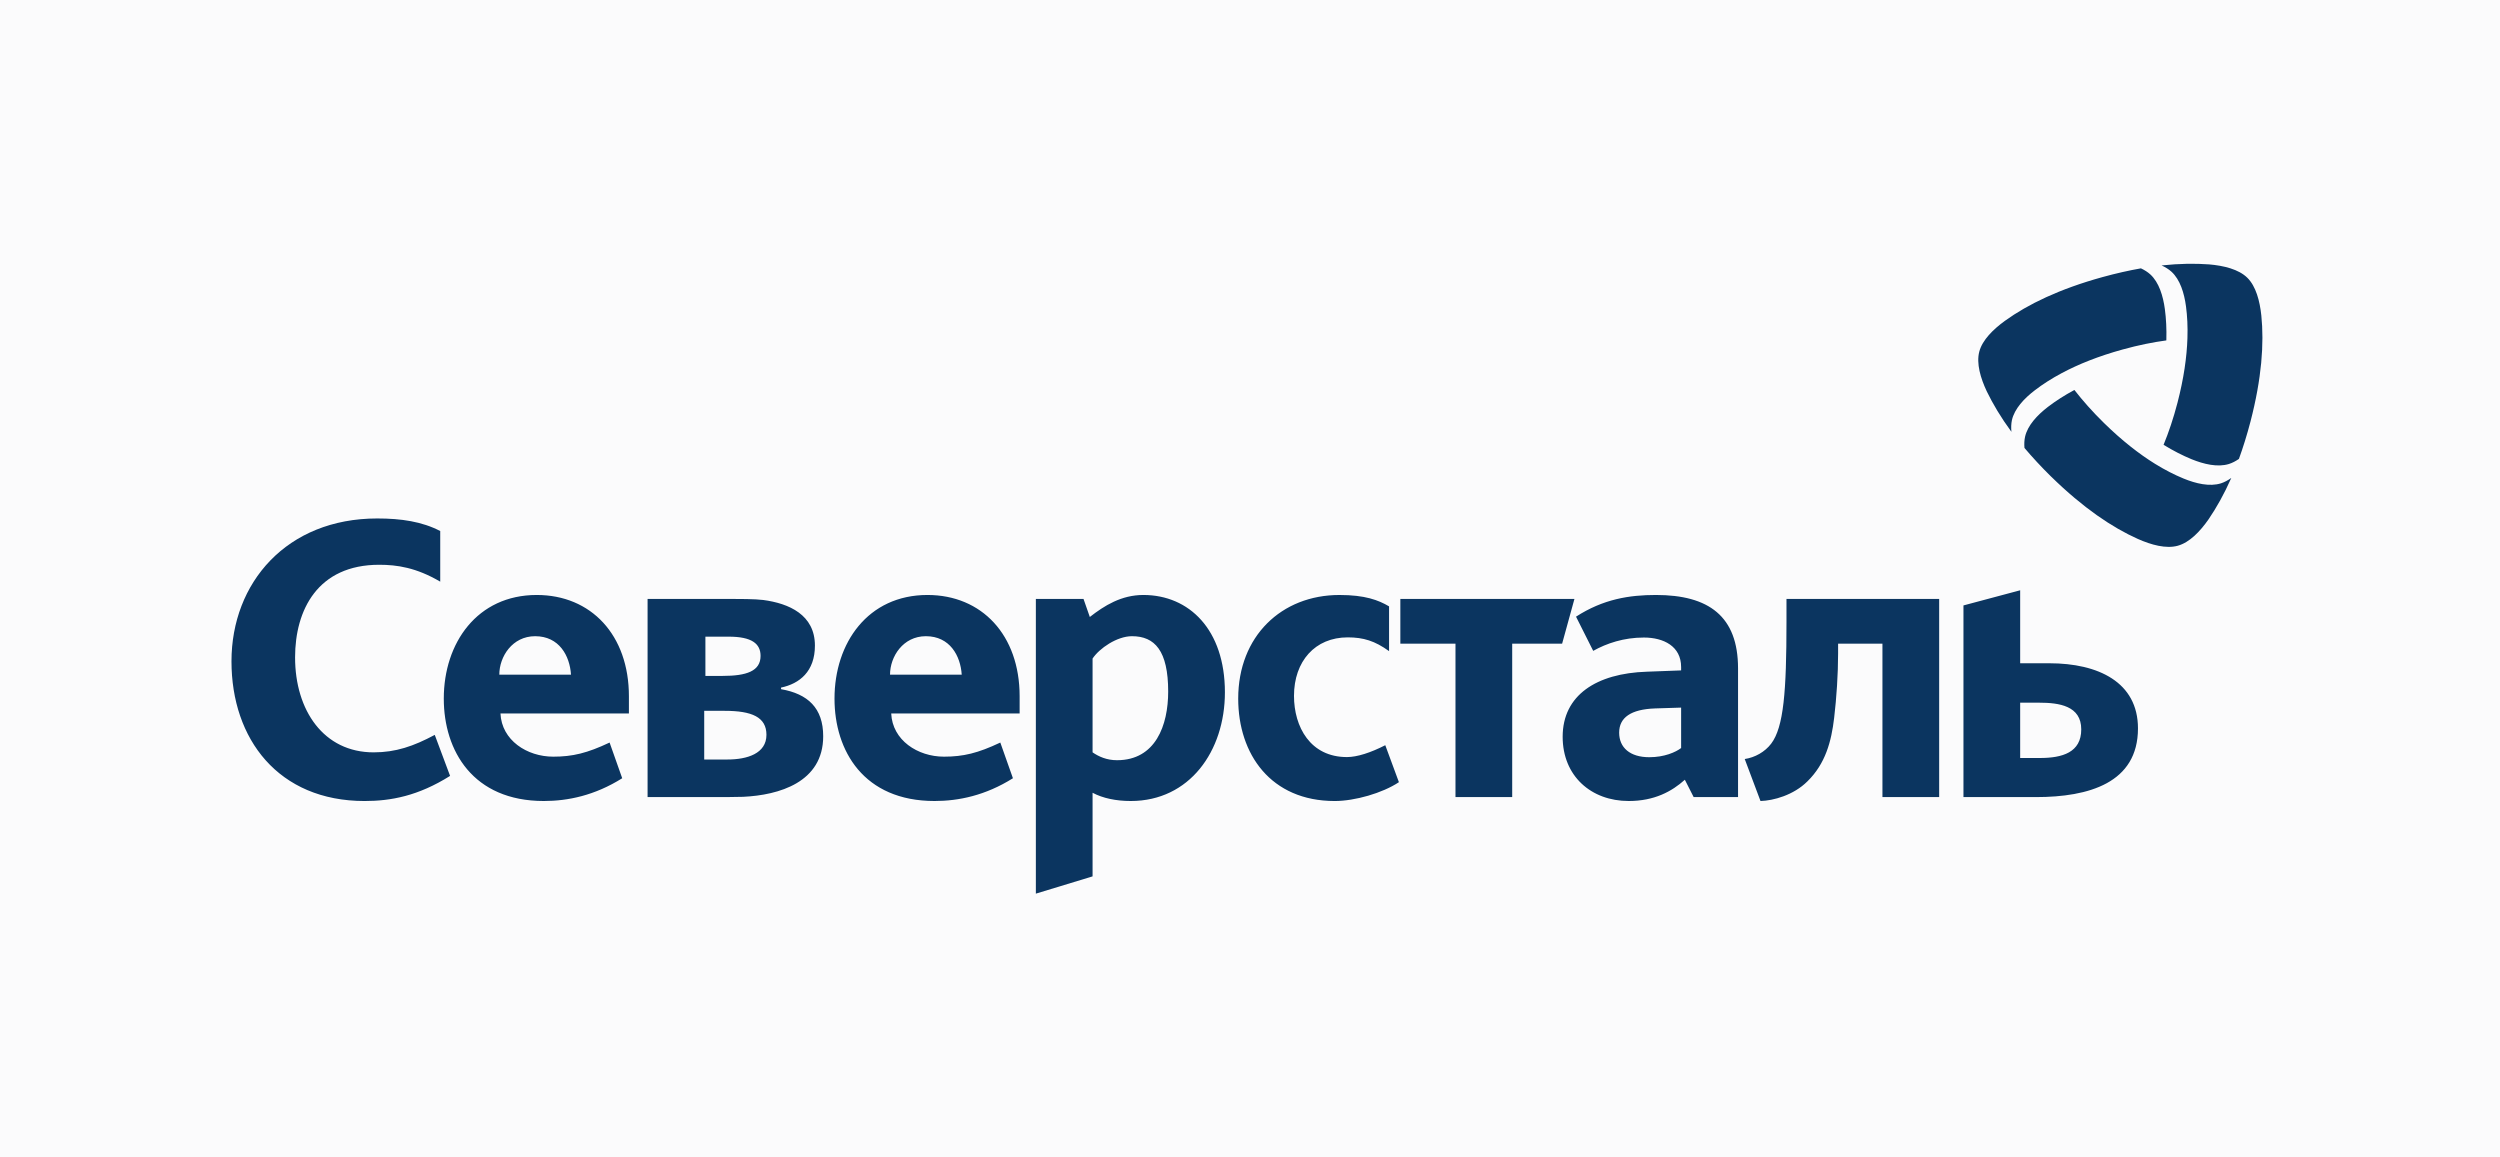 <?xml version="1.0" encoding="UTF-8"?> <svg xmlns="http://www.w3.org/2000/svg" width="216" height="100" viewBox="0 0 216 100" fill="none"><rect width="216" height="100" fill="#FBFBFC"></rect><g clip-path="url(#clip0_4432_14089)"><path d="M31.502 69.208C24.049 69.208 20 63.852 20 57.138C20 50.356 24.765 44.795 32.591 44.795C34.667 44.795 36.47 45.066 38.036 45.881V50.255C35.959 49.035 34.293 48.796 32.762 48.796C27.453 48.796 25.495 52.696 25.495 56.799C25.495 61.376 27.963 65.004 32.284 65.004C34.191 65.004 35.726 64.477 37.563 63.494L38.887 67.038C36.132 68.768 33.782 69.208 31.502 69.208ZM115.319 69.208C109.806 69.208 106.981 65.174 106.981 60.359C106.981 54.968 110.725 51.407 115.727 51.407C117.94 51.407 119.096 51.848 120.015 52.39V56.257C118.79 55.374 117.802 55.069 116.442 55.069C113.618 55.069 111.801 57.138 111.801 60.122C111.801 62.8 113.209 65.411 116.374 65.411C117.258 65.411 118.428 65.031 119.688 64.386L120.866 67.58C119.436 68.53 117.054 69.208 115.319 69.208ZM130.654 55.611V68.869H125.754V55.611H120.99V51.746H136.032L134.968 55.611H130.654ZM154.352 53.748C154.352 59.714 154.114 62.834 153.026 64.258C152.481 64.97 151.631 65.446 150.745 65.58L152.107 69.208C153.229 69.175 154.966 68.7 156.157 67.513C157.722 65.987 158.232 64.055 158.471 62.02C158.675 60.291 158.812 58.257 158.812 56.459V55.611H162.643V68.869H167.544V51.746H154.352V53.748ZM98.788 51.406C96.883 51.406 95.42 52.324 94.16 53.307L93.615 51.746H89.498V77.211L94.398 75.719V68.495C95.285 68.97 96.441 69.207 97.701 69.207C102.77 69.207 105.832 64.902 105.832 59.816C105.832 54.391 102.736 51.406 98.788 51.406ZM96.51 65.682C95.624 65.682 94.944 65.376 94.398 65.004V56.9C94.978 56.02 96.51 54.968 97.801 54.968C99.775 54.968 100.931 56.223 100.931 59.75C100.931 62.666 99.844 65.682 96.51 65.682ZM143.076 51.406C140.761 51.406 138.52 51.764 136.168 53.28L137.653 56.235C138.807 55.587 140.292 55.083 142.031 55.083C143.729 55.083 145.249 55.831 145.249 57.632V57.923L142.278 58.035C137.943 58.18 135.014 60.053 135.014 63.657C135.014 67.047 137.469 69.207 140.724 69.207C142.934 69.207 144.451 68.38 145.571 67.37L146.332 68.869H150.167V57.749C150.167 53.243 147.635 51.406 143.076 51.406ZM145.249 64.63C144.78 64.99 143.801 65.423 142.499 65.423C140.832 65.423 139.895 64.594 139.895 63.3C139.895 62.001 140.906 61.282 143.005 61.208L145.249 61.137V64.63ZM177.063 57.306H174.543V51L169.643 52.309V68.869H175.906C180.465 68.869 184.721 67.647 184.721 62.935C184.721 58.936 181.283 57.306 177.063 57.306ZM176.246 65.491H174.543V60.712H176.179C177.911 60.712 179.82 60.983 179.82 63.016C179.82 65.017 178.185 65.491 176.246 65.491ZM67.483 59.545V59.408C69.081 59.07 70.409 58.018 70.409 55.78C70.409 53.109 68.158 52.135 65.946 51.839C65.268 51.749 63.783 51.746 62.956 51.746H55.951V68.869H61.834C62.484 68.869 63.454 68.867 64.21 68.845C67.304 68.698 71.124 67.597 71.124 63.613C71.124 61.171 69.796 59.951 67.483 59.545ZM60.947 55.007H62.956C64.962 55.007 65.713 55.619 65.713 56.67C65.713 57.991 64.488 58.398 62.445 58.398H60.947V55.007ZM62.852 65.621H60.844V61.416H62.614C64.962 61.416 66.221 61.959 66.221 63.486C66.221 65.112 64.554 65.621 62.852 65.621ZM54.338 60.156C54.338 54.865 51.07 51.406 46.374 51.406C41.235 51.406 38.343 55.543 38.343 60.359C38.343 64.868 40.862 69.207 46.987 69.207C49.062 69.207 51.375 68.735 53.759 67.24L52.669 64.156C50.729 65.073 49.469 65.376 47.803 65.376C45.522 65.376 43.344 63.953 43.241 61.646H54.338V60.156ZM43.14 58.292C43.14 56.732 44.265 54.968 46.236 54.968C48.316 54.968 49.231 56.663 49.334 58.292H43.14ZM88.096 60.156C88.096 54.865 84.828 51.406 80.132 51.406C74.993 51.406 72.101 55.543 72.101 60.359C72.101 64.868 74.62 69.207 80.746 69.207C82.82 69.207 85.135 68.735 87.517 67.24L86.427 64.156C84.49 65.073 83.228 65.376 81.561 65.376C79.282 65.376 77.105 63.953 77.001 61.646H88.096V60.156ZM76.898 58.292C76.898 56.732 78.023 54.968 79.994 54.968C82.071 54.968 82.99 56.663 83.093 58.292H76.898Z" fill="#0B3560"></path><path d="M193.443 39.65C193.162 39.844 192.875 39.995 192.583 40.087C191.613 40.392 190.417 40.111 189.343 39.672C188.577 39.356 187.774 38.949 186.932 38.432C187.372 37.362 187.785 36.143 188.136 34.792C188.68 32.696 188.941 30.849 188.994 29.228C189.028 28.225 188.981 27.308 188.87 26.474C188.717 25.328 188.365 24.16 187.612 23.473C187.374 23.26 187.086 23.08 186.761 22.934C188.295 22.768 189.659 22.755 190.862 22.843C192.127 22.951 193.412 23.26 194.164 23.994C194.915 24.729 195.247 26.008 195.379 27.262C195.502 28.46 195.511 29.819 195.367 31.354C195.223 32.867 194.928 34.552 194.443 36.419C194.142 37.574 193.796 38.678 193.443 39.65ZM174.914 38.702C174.885 38.363 174.898 38.04 174.964 37.741C175.184 36.751 176.025 35.861 176.944 35.153C177.601 34.651 178.357 34.161 179.228 33.693C179.938 34.608 180.791 35.573 181.789 36.551C183.34 38.07 184.814 39.218 186.196 40.075C187.052 40.604 187.872 41.022 188.653 41.343C189.726 41.785 190.917 42.065 191.891 41.76C192.194 41.66 192.495 41.501 192.784 41.294C192.161 42.701 191.492 43.885 190.813 44.878C190.087 45.916 189.175 46.871 188.161 47.151C187.146 47.432 185.87 47.079 184.714 46.566C183.611 46.074 182.425 45.402 181.162 44.51C179.92 43.629 178.601 42.533 177.222 41.181L177.22 41.182C176.368 40.344 175.582 39.493 174.914 38.702ZM184.977 23.185C185.285 23.33 185.559 23.502 185.787 23.709C186.536 24.393 186.89 25.564 187.045 26.712C187.154 27.529 187.201 28.426 187.172 29.411C186.022 29.566 184.757 29.82 183.408 30.193C181.312 30.77 179.577 31.469 178.141 32.234C177.254 32.707 176.48 33.206 175.811 33.719C174.89 34.423 174.051 35.311 173.829 36.304C173.764 36.616 173.752 36.955 173.787 37.308C172.877 36.068 172.183 34.898 171.658 33.815C171.119 32.67 170.745 31.406 171.008 30.391C171.271 29.375 172.217 28.45 173.241 27.709C174.221 27.003 175.397 26.315 176.803 25.672C178.19 25.04 179.803 24.451 181.668 23.937C182.822 23.619 183.954 23.365 184.977 23.185Z" fill="#0B3560"></path></g><defs><clipPath id="clip0_4432_14089"><rect width="176" height="54.421" fill="white" transform="translate(20 22.789)"></rect></clipPath></defs></svg> 
